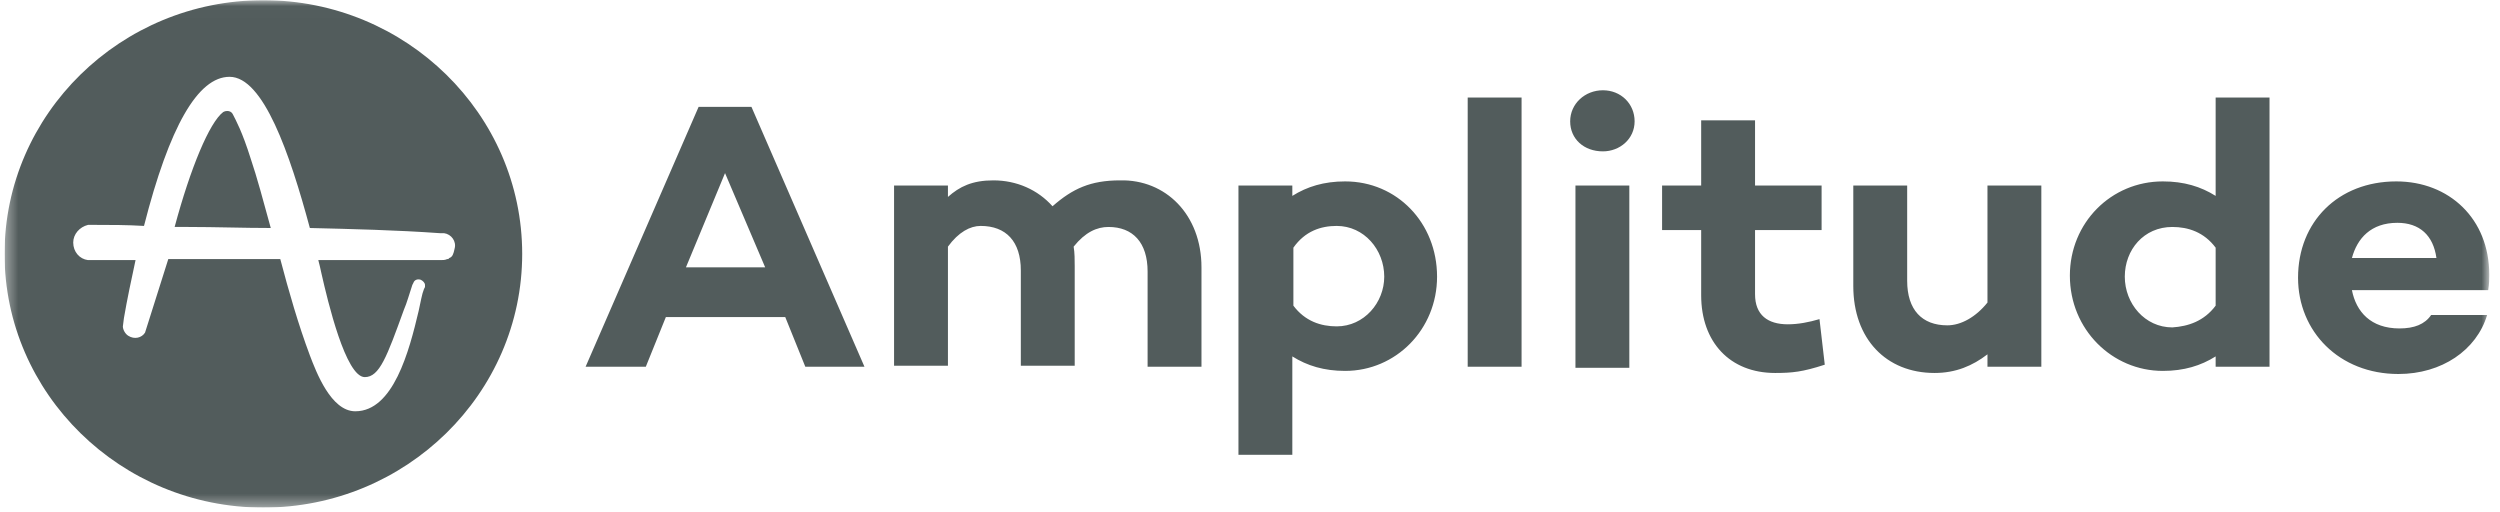 <svg width="205" height="42" viewBox="0 0 205 42" fill="none" xmlns="http://www.w3.org/2000/svg">
<g opacity="0.7">
<g clip-path="url(#clip0_206_161)">
<mask id="mask0_206_161" style="mask-type:luminance" maskUnits="userSpaceOnUse" x="0" y="0" width="205" height="42">
<path d="M0.373 0.015H204.119V41.622H0.373V0.015Z" fill="white"/>
</mask>
<g mask="url(#mask0_206_161)">
<path d="M19.084 9.355C18.998 9.186 18.824 9.101 18.651 9.101C18.564 9.101 18.478 9.101 18.305 9.186C17.178 10.035 15.619 13.771 14.32 18.611H15.446C17.698 18.611 19.951 18.696 22.203 18.696C21.596 16.488 21.077 14.535 20.557 13.007C19.864 10.799 19.344 9.865 19.084 9.355Z" fill="#091717"/>
<path d="M21.596 0.015C9.902 0.015 0.373 9.355 0.373 20.819C0.373 32.282 9.902 41.622 21.596 41.622C33.291 41.622 42.82 32.282 42.82 20.819C42.82 9.355 33.291 0.015 21.596 0.015ZM36.843 21.158C36.843 21.243 36.843 21.243 36.843 21.158L36.756 21.243H36.67C36.496 21.328 36.323 21.328 36.15 21.328H26.101C26.188 21.668 26.274 22.007 26.361 22.432C26.881 24.725 28.353 30.923 29.913 30.923C31.125 30.923 31.732 29.225 33.118 25.404C33.378 24.809 33.551 24.13 33.811 23.366L33.898 23.196C33.984 22.941 34.244 22.857 34.504 22.941C34.677 23.026 34.85 23.196 34.85 23.366V23.536L34.764 23.706C34.591 24.13 34.504 24.725 34.331 25.489C33.551 28.8 32.252 33.725 29.133 33.725C27.141 33.725 25.928 30.499 25.408 29.14C24.455 26.593 23.676 23.875 22.983 21.243H13.8L11.894 27.272C11.634 27.697 11.028 27.866 10.508 27.527C10.248 27.357 10.075 27.017 10.075 26.762L10.162 26.083C10.422 24.555 10.768 22.941 11.115 21.328H7.216C6.523 21.243 6.004 20.649 6.004 19.885C6.004 19.205 6.523 18.611 7.216 18.441H7.823C9.036 18.441 10.422 18.441 11.808 18.526C13.887 10.374 16.226 6.299 18.825 6.299C21.596 6.299 23.762 12.582 25.408 18.696C28.873 18.781 32.511 18.866 36.063 19.12H36.41C37.016 19.205 37.449 19.8 37.276 20.394C37.189 20.819 37.103 21.073 36.843 21.158ZM54.601 25.998L52.956 30.074H48.018L57.287 8.761H61.618L70.887 30.074H66.036L64.39 25.998H54.601ZM59.453 14.195L56.247 21.922H62.744L59.453 14.195ZM98.521 21.922V30.074H94.103V22.262C94.103 19.885 92.891 18.611 90.898 18.611C89.945 18.611 88.992 19.035 88.039 20.224C88.126 20.734 88.126 21.328 88.126 21.838V29.989H83.708V22.177C83.708 19.8 82.495 18.526 80.416 18.526C79.55 18.526 78.597 19.035 77.731 20.224V29.989H73.313V15.214H77.731V16.148C78.684 15.299 79.723 14.79 81.456 14.79C83.362 14.79 85.094 15.554 86.307 16.913C87.953 15.469 89.425 14.79 91.851 14.79C95.576 14.705 98.521 17.592 98.521 21.922ZM117.839 22.687C117.839 27.017 114.461 30.414 110.303 30.414C108.57 30.414 107.184 29.989 105.971 29.225V37.292H101.553V15.214H105.971V16.064C107.184 15.299 108.57 14.875 110.303 14.875C114.547 14.875 117.839 18.271 117.839 22.687ZM113.508 22.687C113.508 20.479 111.862 18.526 109.609 18.526C108.31 18.526 107.011 18.951 106.058 20.309V25.064C107.011 26.338 108.31 26.762 109.609 26.762C111.862 26.762 113.508 24.809 113.508 22.687ZM124.769 30.074H120.351V7.997H124.769V30.074ZM128.754 9.95C128.754 8.506 129.967 7.402 131.439 7.402C132.912 7.402 134.038 8.506 134.038 9.95C134.038 11.393 132.826 12.412 131.439 12.412C129.88 12.412 128.754 11.393 128.754 9.95ZM133.605 15.214V30.159H129.187V15.214H133.605ZM149.631 29.904C147.812 30.499 146.946 30.584 145.56 30.584C141.835 30.584 139.496 28.036 139.496 24.215V18.866H136.291V15.214H139.496V9.865H143.914V15.214H149.371V18.866H143.914V24.13C143.914 25.828 144.953 26.593 146.599 26.593C147.465 26.593 148.332 26.423 149.198 26.168L149.631 29.904ZM167.39 30.074H162.972V29.055C161.759 29.989 160.373 30.584 158.64 30.584C154.655 30.584 151.97 27.781 151.97 23.451V15.214H156.388V23.026C156.388 25.404 157.601 26.678 159.68 26.678C160.806 26.678 162.019 25.998 162.972 24.809V15.214H167.39V30.074ZM186.101 30.074H181.683V29.225C180.47 29.989 179.084 30.414 177.352 30.414C173.194 30.414 169.729 27.017 169.729 22.602C169.729 18.271 173.107 14.875 177.352 14.875C179.084 14.875 180.47 15.299 181.683 16.064V7.997H186.101V30.074ZM181.683 25.064V20.309C180.73 19.035 179.431 18.611 178.131 18.611C175.792 18.611 174.233 20.479 174.233 22.687C174.233 24.894 175.879 26.847 178.131 26.847C179.431 26.762 180.73 26.338 181.683 25.064ZM204.033 23.791H192.858C193.204 25.574 194.417 26.932 196.756 26.932C197.969 26.932 198.835 26.593 199.355 25.828H203.946C203.08 28.715 200.221 30.668 196.67 30.668C191.818 30.668 188.44 27.187 188.44 22.772C188.44 18.186 191.732 14.875 196.496 14.875C200.828 14.875 204.119 17.932 204.119 22.517C204.119 22.857 204.119 23.281 204.033 23.791ZM192.858 21.158H199.788C199.528 19.29 198.402 18.271 196.583 18.271C194.417 18.271 193.291 19.545 192.858 21.158Z" fill="#091717"/>
</g>
</g>
</g>
<defs>
<clipPath id="clip0_206_161">
<rect width="204.44" height="41.607" fill="white" transform="translate(0.373 0.015)"/>
</clipPath>
</defs>
</svg>
